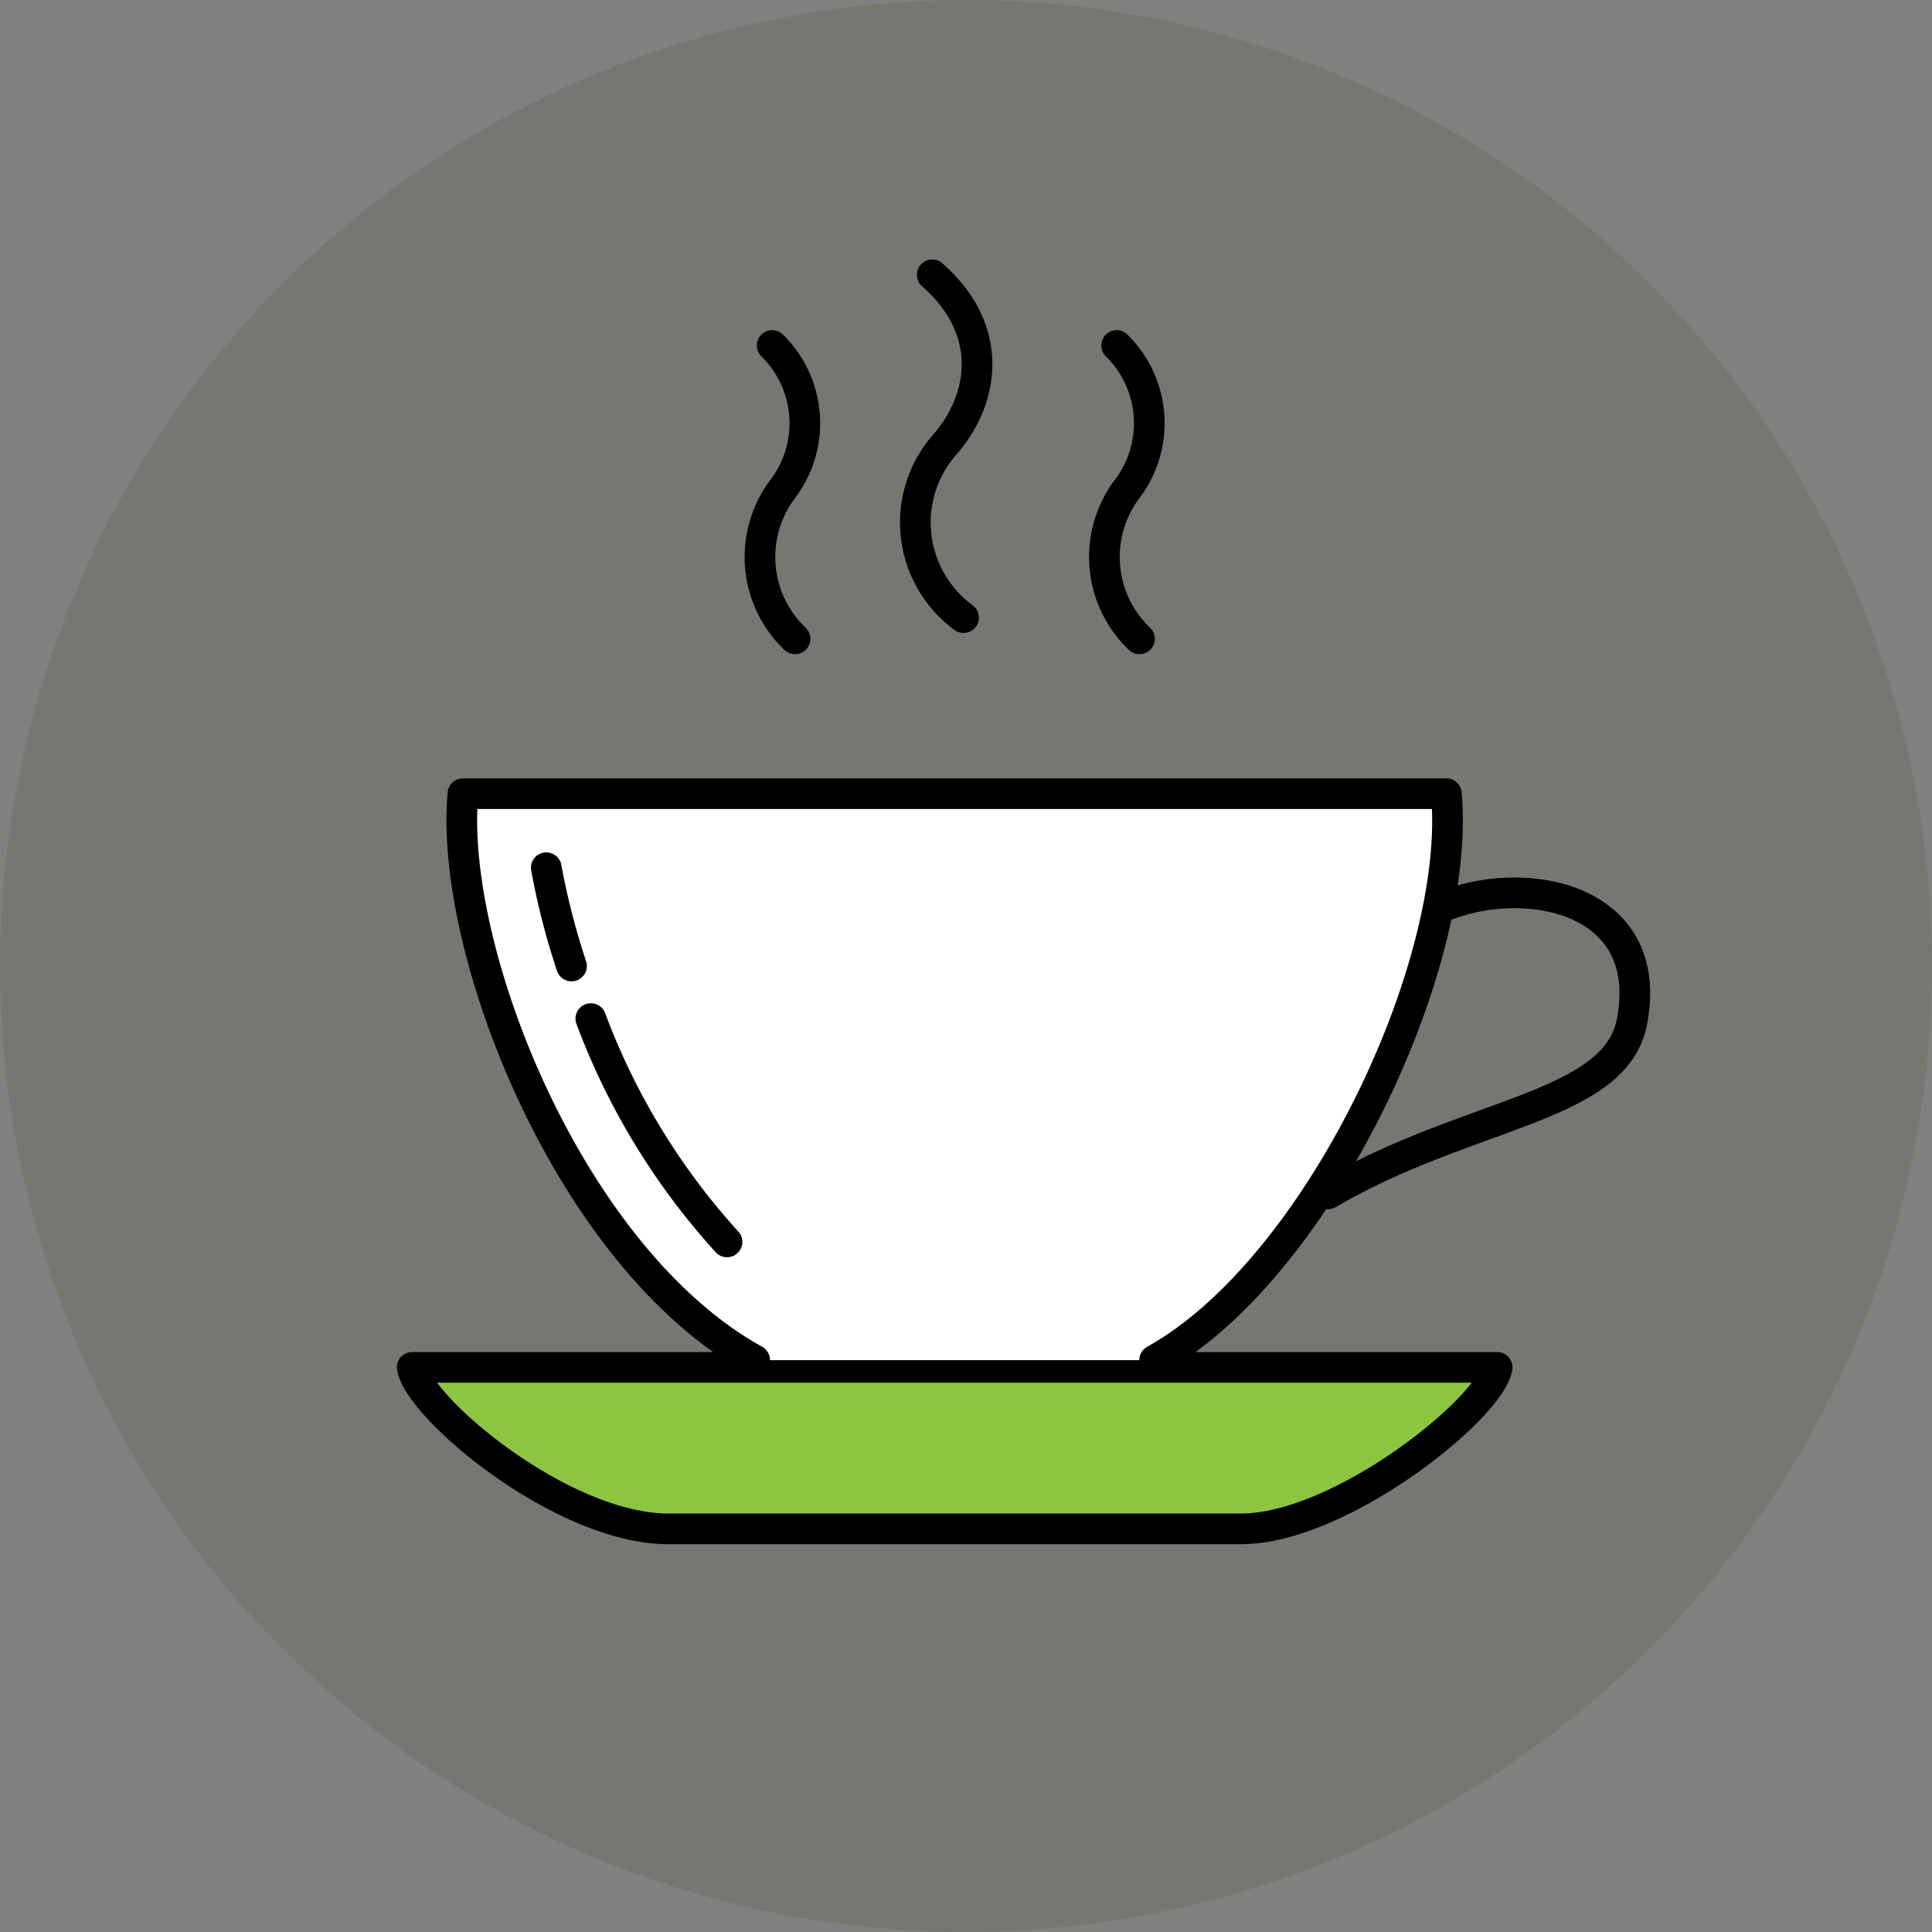 <svg xmlns="http://www.w3.org/2000/svg" width="126" height="126" viewBox="0 0 126 126">
  <rect x="0" y="0" width="126" height="126" fill="#808080" stroke="none"/>
  <defs>
    <style>
      .cls-1 {
        fill: #4c5b36;
        opacity: 0.2;
      }

      .cls-2 {
        fill: none;
      }

      .cls-2, .cls-3, .cls-4 {
        stroke: #000;
        stroke-linecap: round;
        stroke-linejoin: round;
        stroke-width: 2px;
      }

      .cls-3 {
        fill: #8cc63f;
      }

      .cls-4 {
        fill: #fff;
      }
    </style>
  </defs>
  <g id="Group_1117" data-name="Group 1117" transform="translate(-1443.808 -2586.784)">
    <circle id="Ellipse_29" data-name="Ellipse 29" class="cls-1" cx="63" cy="63" r="63" transform="translate(1443.808 2586.784)"/>
    <g id="Group_1116" data-name="Group 1116">
      <path id="Path_2069" data-name="Path 2069" class="cls-2" d="M1530.413,2664.65c9.047-5.33,18.7-5.576,19.816-11.182,1.641-8.272-7.251-9.831-12.606-7.433"/>
      <path id="Path_2070" data-name="Path 2070" class="cls-2" d="M1495.659,2628.447a7.372,7.372,0,0,1-.865-9.694,7.1,7.1,0,0,0-.625-9.437"/>
      <path id="Path_2071" data-name="Path 2071" class="cls-2" d="M1506.65,2627.064a7.693,7.693,0,0,1-1.188-11.329c2.56-2.961,3.233-7.448-.859-11.03"/>
      <path id="Path_2072" data-name="Path 2072" class="cls-2" d="M1518.122,2628.447a7.375,7.375,0,0,1-.864-9.694,7.1,7.1,0,0,0-.625-9.437"/>
      <path id="Path_2073" data-name="Path 2073" class="cls-3" d="M1487.4,2686.493h37.338c6.508,0,16.312-7.9,16.71-10.534h-70.757c.4,2.632,9.75,10.534,16.709,10.534Z"/>
      <path id="Path_2074" data-name="Path 2074" class="cls-4" d="M1493.026,2675.49c-12.1-6.689-19.96-26.761-19.027-36.943h64.136c1.03,11.291-8.45,31.094-19.026,36.943"/>
      <path id="Path_2075" data-name="Path 2075" class="cls-4" d="M1543.129,2636.36"/>
      <path id="Path_2076" data-name="Path 2076" class="cls-4" d="M1481.081,2649.784a47.427,47.427,0,0,1-1.647-6.411"/>
      <path id="Path_2077" data-name="Path 2077" class="cls-4" d="M1491.221,2667.777a45.054,45.054,0,0,1-8.881-14.562"/>
    </g>
  </g>
</svg>
